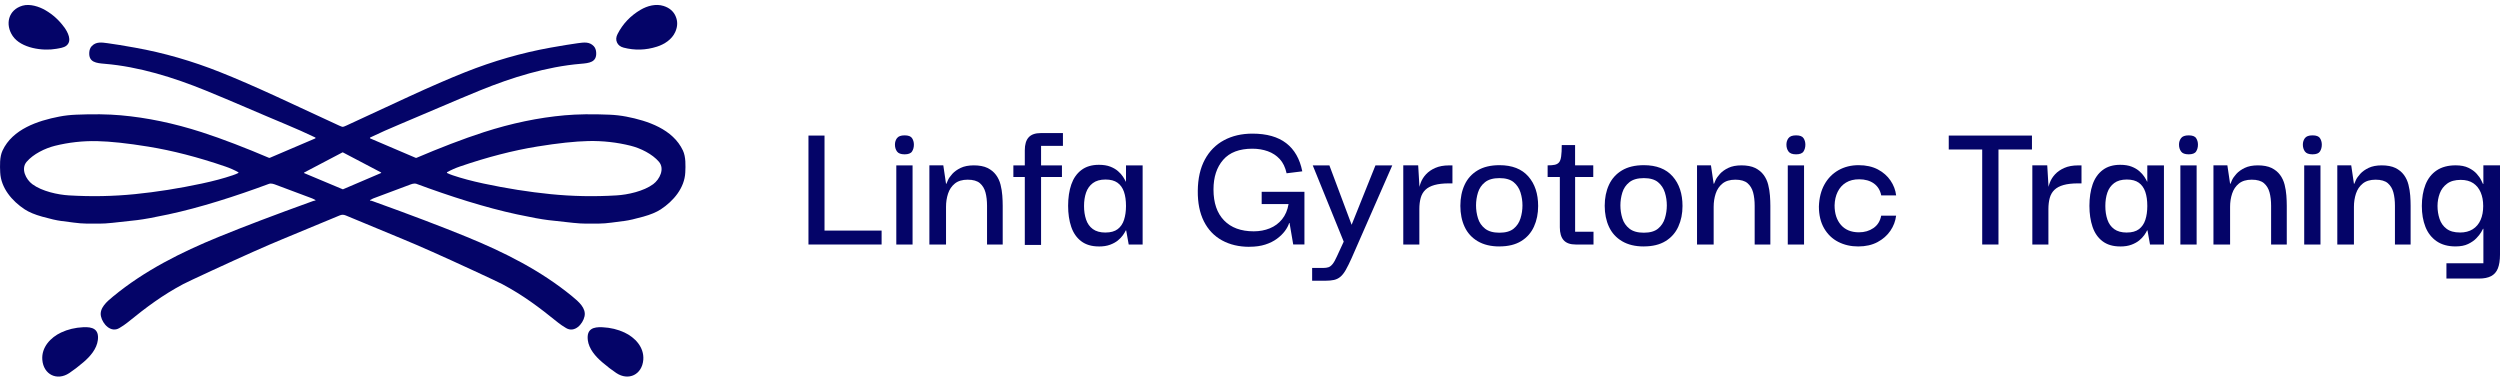 <svg xmlns="http://www.w3.org/2000/svg" width="300" height="46" viewBox="0 0 300 46" fill="none"><g clip-path="url(#clip0_23_127)"><path d="M7.69 3.241C8.117 3.828 8.711 4.902 7.952 5.492C7.645 5.728 7.164 5.783 6.749 5.859C5.177 6.146 2.524 5.805 1.519 4.312C0.591 2.935 0.983 1.174 2.705 0.68C3.579 0.428 4.692 0.782 5.458 1.232C6.344 1.748 7.087 2.421 7.687 3.247L7.69 3.241Z" fill="#040468"></path><path d="M81.073 1.949C81.341 2.552 81.325 3.183 81.025 3.85C80.623 4.736 79.737 5.31 78.85 5.594C77.511 6.025 76.171 6.066 74.835 5.716C74.443 5.613 74.175 5.406 74.038 5.094C73.897 4.781 73.923 4.446 74.108 4.083C74.736 2.855 75.661 1.885 76.876 1.171C77.677 0.702 78.697 0.421 79.628 0.715C80.327 0.935 80.808 1.343 81.076 1.946L81.073 1.949Z" fill="#040468"></path><path d="M41.132 25.769C41.017 25.769 40.893 25.798 40.752 25.855C38.667 26.729 36.37 27.683 33.858 28.716C31.966 29.494 29.169 30.741 25.467 32.45C23.442 33.385 22.278 33.937 21.968 34.102C19.474 35.435 17.615 36.826 15.29 38.708C15.029 38.921 14.703 39.141 14.321 39.368C13.303 39.97 12.315 38.889 12.114 37.955C11.903 36.976 12.815 36.198 13.581 35.569C17.36 32.457 21.745 30.266 26.261 28.419C29.294 27.179 33.044 25.756 37.509 24.146C37.63 24.101 37.739 24.076 37.834 24.066C37.853 24.066 37.866 24.047 37.863 24.028C37.863 24.015 37.853 24.005 37.844 24.002C37.713 23.942 37.614 23.894 37.554 23.852C37.522 23.833 37.487 23.817 37.452 23.805C36.182 23.336 34.684 22.774 32.955 22.121C32.792 22.06 32.63 22.028 32.47 22.025C32.416 22.025 32.362 22.035 32.311 22.05C28.254 23.559 23.965 24.924 20.217 25.724C18.524 26.088 17.264 26.318 16.435 26.416C15.711 26.503 14.723 26.614 13.472 26.742C12.86 26.805 12.356 26.837 11.964 26.834C10.685 26.828 9.996 26.872 8.867 26.713C8.65 26.681 8.124 26.614 7.292 26.509C6.794 26.445 6.054 26.276 5.066 25.999C4.182 25.753 3.487 25.463 2.977 25.131C1.436 24.123 0.11 22.548 0.024 20.692C-0.011 19.882 -0.059 18.839 0.307 18.061C1.507 15.497 4.533 14.489 7.11 13.992C7.754 13.867 8.43 13.79 9.138 13.762C11.179 13.676 12.959 13.701 14.483 13.835C17.628 14.113 20.865 14.786 24.188 15.857C26.704 16.667 29.597 17.799 32.266 18.935C32.304 18.951 32.349 18.951 32.387 18.935L37.825 16.613C37.857 16.6 37.873 16.562 37.86 16.53C37.853 16.514 37.841 16.505 37.828 16.495C36.693 15.953 35.529 15.433 34.333 14.935C31.233 13.647 27.919 12.18 24.679 10.86C20.826 9.291 16.668 7.996 12.554 7.655C11.556 7.572 10.65 7.476 10.71 6.322C10.726 5.993 10.825 5.732 11.004 5.54C11.53 4.982 12.19 5.087 12.93 5.186C13.734 5.295 14.825 5.47 16.205 5.719C19.643 6.334 23.056 7.317 26.439 8.666C28.324 9.415 30.573 10.391 33.178 11.587C33.65 11.804 36.157 12.964 40.705 15.073C40.918 15.171 41.062 15.223 41.129 15.223C41.196 15.223 41.339 15.171 41.553 15.073C46.097 12.964 48.607 11.8 49.079 11.587C51.685 10.388 53.93 9.415 55.815 8.666C59.202 7.32 62.614 6.337 66.049 5.719C67.43 5.473 68.52 5.295 69.324 5.186C70.061 5.087 70.724 4.982 71.251 5.54C71.429 5.732 71.528 5.99 71.544 6.322C71.605 7.476 70.699 7.572 69.701 7.655C65.587 7.999 61.428 9.291 57.578 10.86C54.338 12.18 51.025 13.644 47.925 14.935C46.729 15.433 45.565 15.953 44.43 16.495C44.398 16.511 44.385 16.546 44.398 16.581C44.404 16.597 44.417 16.607 44.433 16.613L49.87 18.935C49.909 18.951 49.953 18.951 49.992 18.935C52.661 17.796 55.553 16.667 58.07 15.857C61.396 14.786 64.63 14.113 67.774 13.835C69.299 13.701 71.081 13.676 73.119 13.762C73.827 13.79 74.5 13.87 75.148 13.992C77.725 14.489 80.748 15.5 81.95 18.061C82.314 18.839 82.269 19.882 82.234 20.692C82.148 22.548 80.824 24.123 79.281 25.131C78.77 25.463 78.075 25.753 77.192 25.999C76.203 26.276 75.46 26.445 74.966 26.509C74.133 26.611 73.607 26.681 73.39 26.713C72.261 26.872 71.573 26.825 70.294 26.834C69.901 26.834 69.398 26.805 68.785 26.742C67.535 26.611 66.55 26.503 65.823 26.416C64.993 26.318 63.734 26.088 62.04 25.724C58.296 24.924 54.004 23.559 49.947 22.05C49.896 22.031 49.842 22.022 49.787 22.025C49.625 22.025 49.462 22.057 49.303 22.121C47.574 22.778 46.075 23.339 44.806 23.805C44.771 23.817 44.736 23.833 44.704 23.852C44.643 23.891 44.544 23.942 44.414 24.002C44.398 24.012 44.388 24.031 44.398 24.05C44.404 24.06 44.414 24.066 44.423 24.069C44.519 24.079 44.627 24.104 44.748 24.149C49.213 25.756 52.964 27.182 55.997 28.422C60.513 30.269 64.898 32.463 68.677 35.573C69.442 36.201 70.354 36.979 70.144 37.958C69.943 38.892 68.954 39.974 67.937 39.371C67.554 39.144 67.232 38.924 66.967 38.711C64.642 36.832 62.783 35.439 60.289 34.106C59.98 33.94 58.816 33.391 56.791 32.454C53.091 30.741 50.294 29.497 48.4 28.719C45.887 27.686 43.591 26.732 41.505 25.858C41.368 25.801 41.244 25.772 41.129 25.772L41.132 25.769ZM28.589 20.762C28.614 20.749 28.624 20.717 28.611 20.689C28.608 20.679 28.599 20.673 28.592 20.666C28.107 20.398 27.591 20.169 27.039 19.981C23.77 18.861 20.683 18.064 17.774 17.592C15.281 17.187 13.236 16.97 11.648 16.935C9.92 16.9 8.236 17.088 6.593 17.496C5.407 17.793 3.988 18.485 3.194 19.419C2.476 20.261 3.108 21.527 3.879 22.102C5.034 22.959 6.95 23.368 8.271 23.447C10.947 23.607 13.584 23.559 16.189 23.297C18.792 23.036 21.471 22.612 24.223 22.025C25.613 21.728 26.845 21.4 27.916 21.036C28.184 20.947 28.407 20.855 28.589 20.762ZM53.653 20.762C53.834 20.855 54.061 20.947 54.329 21.036C55.404 21.4 56.635 21.728 58.025 22.025C60.78 22.612 63.459 23.036 66.068 23.297C68.674 23.559 71.317 23.61 73.993 23.447C75.314 23.368 77.23 22.956 78.388 22.098C79.16 21.524 79.794 20.258 79.073 19.413C78.276 18.475 76.857 17.783 75.671 17.487C74.028 17.079 72.341 16.89 70.613 16.925C69.021 16.961 66.977 17.177 64.48 17.582C61.568 18.055 58.478 18.855 55.209 19.974C54.657 20.163 54.141 20.392 53.656 20.66C53.63 20.676 53.621 20.708 53.637 20.733C53.643 20.743 53.65 20.749 53.659 20.753L53.653 20.762ZM36.508 20.701C36.485 20.711 36.479 20.737 36.489 20.759C36.492 20.768 36.501 20.775 36.511 20.778L41.129 22.714C41.129 22.714 41.151 22.717 41.161 22.714L45.721 20.765C45.743 20.756 45.753 20.73 45.74 20.708C45.737 20.698 45.731 20.692 45.721 20.689L41.142 18.284C41.142 18.284 41.113 18.278 41.103 18.284L36.508 20.698V20.701Z" fill="#040468"></path><path d="M9.98 39.266C11.087 39.211 11.9 39.47 11.744 40.793C11.616 41.868 10.819 42.78 10.006 43.472C9.409 43.979 8.848 44.413 8.315 44.767C6.836 45.749 5.219 44.945 5.078 43.175C4.96 41.667 6.077 40.49 7.336 39.9C8.137 39.524 9.017 39.313 9.98 39.266Z" fill="#040468"></path><path d="M70.536 40.793C70.383 39.473 71.193 39.211 72.3 39.269C73.263 39.317 74.143 39.53 74.94 39.903C76.2 40.493 77.313 41.67 77.195 43.175C77.052 44.946 75.438 45.743 73.958 44.764C73.426 44.41 72.864 43.979 72.268 43.469C71.458 42.777 70.661 41.865 70.533 40.793H70.536Z" fill="#040468"></path><path d="M97.016 29.178V16.268H98.942V29.178H97.016ZM97.016 29.341V27.67H105.792V29.341H97.016Z" fill="#040468"></path><path d="M108.554 18.52C108.105 18.52 107.799 18.405 107.636 18.172C107.473 17.94 107.394 17.669 107.394 17.359C107.394 17.05 107.473 16.808 107.636 16.581C107.799 16.358 108.105 16.243 108.554 16.243C109.004 16.243 109.301 16.355 109.447 16.581C109.594 16.804 109.667 17.066 109.667 17.359C109.667 17.669 109.594 17.94 109.447 18.172C109.301 18.405 109.001 18.52 108.554 18.52ZM107.556 29.341V19.844H109.508V29.341H107.556Z" fill="#040468"></path><path d="M111.526 29.341V19.843H113.197L113.523 22.05H113.571C113.587 21.99 113.647 21.84 113.756 21.61C113.864 21.378 114.043 21.125 114.288 20.855C114.537 20.583 114.869 20.347 115.286 20.146C115.704 19.946 116.23 19.843 116.865 19.843C117.5 19.843 118.077 19.949 118.501 20.156C118.925 20.366 119.266 20.644 119.522 20.992C119.777 21.339 119.959 21.732 120.067 22.165C120.175 22.599 120.246 23.033 120.277 23.466C120.309 23.9 120.325 24.311 120.325 24.697V29.341H118.444V24.697C118.444 24.095 118.383 23.559 118.259 23.096C118.134 22.631 117.911 22.261 117.586 21.98C117.26 21.703 116.773 21.562 116.122 21.562C115.471 21.562 114.958 21.719 114.578 22.028C114.199 22.337 113.928 22.739 113.765 23.237C113.603 23.731 113.523 24.257 113.523 24.815V29.344H111.526V29.341Z" fill="#040468"></path><path d="M121.604 21.237V19.844H127.434V21.237H121.604ZM122.976 29.389V18.035C122.976 17.34 123.129 16.82 123.441 16.479C123.751 16.138 124.239 15.969 124.905 15.969H127.552V17.503H124.928V29.392H122.976V29.389Z" fill="#040468"></path><path d="M131.867 29.574C130.999 29.574 130.291 29.363 129.743 28.945C129.194 28.528 128.796 27.951 128.547 27.217C128.298 26.483 128.174 25.642 128.174 24.698C128.174 23.753 128.301 22.867 128.557 22.133C128.812 21.4 129.213 20.823 129.765 20.405C130.314 19.987 131.015 19.777 131.867 19.777C132.409 19.777 132.865 19.85 133.238 19.997C133.611 20.143 133.921 20.325 134.166 20.542C134.415 20.759 134.61 20.979 134.759 21.205C134.906 21.429 135.018 21.626 135.098 21.799H135.12V19.847H137.116V29.344H135.445L135.142 27.648H135.094C135.018 27.82 134.9 28.011 134.747 28.228C134.59 28.445 134.39 28.655 134.144 28.856C133.895 29.057 133.586 29.229 133.216 29.366C132.843 29.507 132.396 29.577 131.87 29.577L131.867 29.574ZM132.658 27.903C133.276 27.903 133.764 27.769 134.122 27.498C134.479 27.227 134.734 26.85 134.887 26.372C135.04 25.893 135.12 25.342 135.12 24.723C135.12 24.056 135.04 23.489 134.877 23.017C134.715 22.545 134.456 22.181 134.099 21.926C133.742 21.671 133.264 21.543 132.661 21.543C132.026 21.543 131.519 21.687 131.14 21.974C130.76 22.261 130.489 22.64 130.327 23.113C130.164 23.584 130.084 24.123 130.084 24.726C130.084 25.329 130.164 25.852 130.327 26.34C130.489 26.828 130.76 27.211 131.14 27.488C131.519 27.765 132.026 27.906 132.661 27.906L132.658 27.903Z" fill="#040468"></path><path d="M149.934 29.618C148.681 29.618 147.58 29.36 146.636 28.84C145.692 28.32 144.968 27.558 144.464 26.553C143.961 25.549 143.718 24.324 143.734 22.886C143.75 21.416 144.031 20.169 144.582 19.148C145.131 18.128 145.9 17.353 146.882 16.827C147.864 16.3 148.999 16.036 150.285 16.036C152.004 16.036 153.356 16.418 154.348 17.184C155.34 17.949 155.981 19.075 156.274 20.561L154.392 20.794C154.236 20.083 153.962 19.512 153.57 19.088C153.174 18.663 152.696 18.348 152.131 18.147C151.567 17.946 150.951 17.844 150.285 17.844C148.722 17.844 147.552 18.29 146.78 19.18C146.005 20.07 145.619 21.259 145.619 22.746C145.619 24.34 146.04 25.574 146.885 26.448C147.73 27.322 148.917 27.759 150.451 27.759C151.146 27.759 151.79 27.638 152.377 27.399C152.964 27.16 153.458 26.796 153.85 26.308C154.246 25.82 154.504 25.214 154.628 24.484H151.401V23.02H156.532V29.334H155.186L154.746 26.758H154.698C154.606 27.067 154.434 27.389 154.188 27.721C153.939 28.052 153.624 28.362 153.235 28.649C152.849 28.936 152.383 29.169 151.841 29.344C151.299 29.519 150.664 29.612 149.937 29.612L149.934 29.618Z" fill="#040468"></path><path d="M157.457 33.684V32.151H158.828C159.045 32.151 159.24 32.125 159.409 32.071C159.578 32.017 159.747 31.889 159.91 31.688C160.072 31.487 160.248 31.178 160.433 30.76L161.246 28.996L157.53 19.847H159.527L162.196 26.974L165.054 19.847H167.072L162.196 30.971C161.931 31.557 161.695 32.036 161.488 32.399C161.281 32.763 161.061 33.037 160.838 33.222C160.614 33.407 160.359 33.531 160.072 33.595C159.785 33.656 159.447 33.688 159.061 33.688H157.46L157.457 33.684Z" fill="#040468"></path><path d="M168.393 29.341V19.843H170.182L170.344 22.583L170.322 24.627V29.341H168.396H168.393ZM170.322 25.093L170.252 23.004C170.268 22.663 170.344 22.309 170.485 21.936C170.625 21.562 170.835 21.224 171.123 20.915C171.41 20.606 171.779 20.351 172.236 20.15C172.692 19.949 173.246 19.847 173.897 19.847H174.293V22.006H173.875C173.18 22.006 172.599 22.073 172.133 22.203C171.668 22.334 171.304 22.529 171.043 22.784C170.778 23.039 170.593 23.361 170.485 23.747C170.376 24.133 170.322 24.583 170.322 25.093Z" fill="#040468"></path><path d="M179.934 29.574C178.897 29.574 178.027 29.363 177.322 28.945C176.617 28.528 176.094 27.95 175.753 27.217C175.412 26.483 175.243 25.641 175.243 24.697C175.243 23.753 175.412 22.915 175.753 22.178C176.094 21.444 176.611 20.867 177.309 20.449C178.004 20.032 178.882 19.821 179.934 19.821C181.452 19.821 182.603 20.271 183.394 21.167C184.185 22.066 184.577 23.25 184.577 24.72C184.577 25.632 184.412 26.458 184.077 27.191C183.745 27.928 183.232 28.509 182.543 28.933C181.854 29.357 180.983 29.57 179.931 29.57L179.934 29.574ZM179.934 27.925C180.677 27.925 181.245 27.762 181.64 27.437C182.036 27.112 182.31 26.697 182.463 26.193C182.619 25.689 182.696 25.176 182.696 24.65C182.696 24.123 182.619 23.61 182.463 23.106C182.307 22.602 182.032 22.188 181.64 21.862C181.245 21.537 180.677 21.374 179.934 21.374C179.191 21.374 178.614 21.537 178.205 21.862C177.794 22.188 177.513 22.602 177.357 23.106C177.201 23.61 177.124 24.123 177.124 24.65C177.124 25.176 177.201 25.692 177.357 26.193C177.51 26.697 177.794 27.112 178.205 27.437C178.617 27.762 179.191 27.925 179.934 27.925Z" fill="#040468"></path><path d="M185.716 21.237V19.843C186.073 19.843 186.357 19.821 186.574 19.773C186.791 19.726 186.96 19.63 187.084 19.483C187.209 19.337 187.295 19.097 187.339 18.762C187.387 18.431 187.41 17.978 187.41 17.404H189.01V19.843H191.192V21.237H185.713H185.716ZM189.084 29.341C188.433 29.341 187.955 29.172 187.646 28.831C187.336 28.489 187.18 27.973 187.18 27.274V21.004H189.014V27.807H191.221V29.341H189.084Z" fill="#040468"></path><path d="M197.258 29.574C196.221 29.574 195.351 29.363 194.646 28.945C193.941 28.528 193.418 27.95 193.077 27.217C192.735 26.483 192.566 25.641 192.566 24.697C192.566 23.753 192.735 22.915 193.077 22.178C193.418 21.444 193.935 20.867 194.633 20.449C195.328 20.032 196.205 19.821 197.258 19.821C198.776 19.821 199.927 20.271 200.718 21.167C201.509 22.066 201.901 23.25 201.901 24.72C201.901 25.632 201.735 26.458 201.4 27.191C201.069 27.928 200.555 28.509 199.866 28.933C199.178 29.357 198.307 29.57 197.254 29.57L197.258 29.574ZM197.258 27.925C198.001 27.925 198.568 27.762 198.964 27.437C199.359 27.112 199.634 26.697 199.787 26.193C199.943 25.689 200.019 25.176 200.019 24.65C200.019 24.123 199.943 23.61 199.787 23.106C199.63 22.602 199.356 22.188 198.964 21.862C198.568 21.537 198.001 21.374 197.258 21.374C196.515 21.374 195.937 21.537 195.529 21.862C195.118 22.188 194.837 22.602 194.681 23.106C194.525 23.61 194.448 24.123 194.448 24.65C194.448 25.176 194.525 25.692 194.681 26.193C194.834 26.697 195.118 27.112 195.529 27.437C195.941 27.762 196.515 27.925 197.258 27.925Z" fill="#040468"></path><path d="M203.643 29.341V19.843H205.314L205.639 22.05H205.687C205.703 21.99 205.763 21.84 205.872 21.61C205.98 21.378 206.159 21.125 206.404 20.855C206.653 20.583 206.985 20.347 207.403 20.146C207.82 19.946 208.347 19.843 208.981 19.843C209.616 19.843 210.193 19.949 210.617 20.156C211.041 20.366 211.383 20.644 211.638 20.992C211.893 21.339 212.075 21.732 212.183 22.165C212.292 22.599 212.362 23.033 212.394 23.466C212.426 23.9 212.442 24.311 212.442 24.697V29.341H210.56V24.697C210.56 24.095 210.499 23.559 210.375 23.096C210.251 22.634 210.027 22.261 209.702 21.98C209.377 21.703 208.889 21.562 208.238 21.562C207.588 21.562 207.074 21.719 206.695 22.028C206.315 22.337 206.044 22.739 205.881 23.237C205.719 23.731 205.639 24.257 205.639 24.815V29.344H203.643V29.341Z" fill="#040468"></path><path d="M215.531 18.52C215.082 18.52 214.776 18.405 214.613 18.172C214.45 17.94 214.371 17.669 214.371 17.359C214.371 17.05 214.45 16.808 214.613 16.581C214.776 16.358 215.082 16.243 215.531 16.243C215.981 16.243 216.278 16.355 216.424 16.581C216.571 16.804 216.644 17.066 216.644 17.359C216.644 17.669 216.571 17.94 216.424 18.172C216.278 18.405 215.978 18.52 215.531 18.52ZM214.533 29.341V19.844H216.485V29.341H214.533Z" fill="#040468"></path><path d="M222.985 29.574C222.101 29.574 221.304 29.392 220.593 29.028C219.882 28.665 219.317 28.123 218.896 27.402C218.479 26.681 218.268 25.81 218.268 24.79C218.3 23.769 218.52 22.886 218.931 22.143C219.343 21.4 219.904 20.829 220.615 20.424C221.326 20.022 222.133 19.821 223.029 19.821C223.926 19.821 224.697 19.993 225.342 20.331C225.983 20.673 226.49 21.116 226.863 21.668C227.236 22.216 227.459 22.809 227.536 23.444H225.747C225.622 22.825 225.329 22.35 224.863 22.015C224.398 21.684 223.811 21.515 223.1 21.515C222.481 21.515 221.955 21.645 221.521 21.91C221.087 22.175 220.756 22.541 220.523 23.014C220.29 23.485 220.166 24.031 220.15 24.65C220.15 25.625 220.405 26.407 220.915 26.994C221.425 27.58 222.146 27.877 223.074 27.877C223.741 27.877 224.321 27.708 224.815 27.367C225.31 27.026 225.619 26.531 225.743 25.881H227.533C227.456 26.531 227.226 27.134 226.847 27.692C226.467 28.25 225.954 28.703 225.303 29.051C224.653 29.398 223.878 29.574 222.982 29.574H222.985Z" fill="#040468"></path><path d="M233.85 17.94V16.268H243.835V17.94H233.85ZM239.817 16.686V29.341H237.865V16.686H239.817Z" fill="#040468"></path><path d="M243.88 29.341V19.843H245.669L245.832 22.583L245.809 24.627V29.341H243.883H243.88ZM245.809 25.093L245.739 23.004C245.755 22.663 245.832 22.309 245.972 21.936C246.112 21.562 246.323 21.224 246.61 20.915C246.897 20.606 247.267 20.351 247.723 20.15C248.179 19.949 248.734 19.847 249.384 19.847H249.78V22.006H249.362C248.667 22.006 248.086 22.073 247.621 22.203C247.155 22.334 246.792 22.529 246.53 22.784C246.265 23.039 246.08 23.361 245.972 23.747C245.864 24.133 245.809 24.583 245.809 25.093Z" fill="#040468"></path><path d="M254.424 29.574C253.556 29.574 252.848 29.363 252.3 28.945C251.751 28.528 251.352 27.951 251.104 27.217C250.855 26.483 250.73 25.642 250.73 24.698C250.73 23.753 250.858 22.867 251.113 22.133C251.368 21.4 251.77 20.823 252.322 20.405C252.87 19.987 253.572 19.777 254.424 19.777C254.966 19.777 255.422 19.85 255.795 19.997C256.168 20.143 256.474 20.325 256.723 20.542C256.972 20.759 257.166 20.979 257.316 21.205C257.463 21.429 257.574 21.626 257.654 21.799H257.676V19.847H259.673V29.344H258.002L257.699 27.648H257.651C257.574 27.82 257.456 28.011 257.303 28.228C257.147 28.445 256.946 28.655 256.701 28.856C256.452 29.057 256.142 29.229 255.773 29.366C255.399 29.507 254.953 29.577 254.427 29.577L254.424 29.574ZM255.214 27.903C255.833 27.903 256.321 27.769 256.678 27.498C257.035 27.227 257.291 26.85 257.444 26.372C257.6 25.893 257.676 25.342 257.676 24.723C257.676 24.056 257.597 23.489 257.434 23.017C257.271 22.545 257.013 22.181 256.656 21.926C256.299 21.671 255.82 21.543 255.218 21.543C254.583 21.543 254.076 21.687 253.696 21.974C253.317 22.261 253.046 22.64 252.883 23.113C252.721 23.584 252.641 24.123 252.641 24.726C252.641 25.329 252.721 25.852 252.883 26.34C253.046 26.828 253.317 27.211 253.696 27.488C254.076 27.765 254.583 27.906 255.218 27.906L255.214 27.903Z" fill="#040468"></path><path d="M262.642 18.52C262.193 18.52 261.886 18.405 261.724 18.172C261.561 17.94 261.481 17.669 261.481 17.359C261.481 17.05 261.561 16.808 261.724 16.581C261.886 16.358 262.193 16.243 262.642 16.243C263.092 16.243 263.389 16.355 263.535 16.581C263.682 16.804 263.755 17.066 263.755 17.359C263.755 17.669 263.682 17.94 263.535 18.172C263.389 18.405 263.089 18.52 262.642 18.52ZM261.644 29.341V19.844H263.596V29.341H261.644Z" fill="#040468"></path><path d="M265.614 29.341V19.843H267.285L267.611 22.05H267.659C267.674 21.99 267.735 21.84 267.843 21.61C267.952 21.378 268.131 21.125 268.376 20.855C268.625 20.583 268.957 20.347 269.374 20.146C269.792 19.946 270.318 19.843 270.953 19.843C271.588 19.843 272.165 19.949 272.589 20.156C273.013 20.366 273.354 20.644 273.61 20.992C273.865 21.339 274.046 21.732 274.155 22.165C274.263 22.599 274.333 23.033 274.365 23.466C274.397 23.9 274.413 24.311 274.413 24.697V29.341H272.532V24.697C272.532 24.095 272.471 23.559 272.347 23.096C272.222 22.634 271.999 22.261 271.674 21.98C271.348 21.703 270.86 21.562 270.21 21.562C269.559 21.562 269.046 21.719 268.666 22.028C268.287 22.337 268.016 22.739 267.853 23.237C267.69 23.731 267.611 24.257 267.611 24.815V29.344H265.614V29.341Z" fill="#040468"></path><path d="M277.504 18.52C277.054 18.52 276.748 18.405 276.585 18.172C276.423 17.94 276.343 17.669 276.343 17.359C276.343 17.05 276.423 16.808 276.585 16.581C276.748 16.358 277.054 16.243 277.504 16.243C277.953 16.243 278.25 16.355 278.397 16.581C278.543 16.804 278.617 17.066 278.617 17.359C278.617 17.669 278.543 17.94 278.397 18.172C278.25 18.405 277.95 18.52 277.504 18.52ZM276.505 29.341V19.844H278.457V29.341H276.505Z" fill="#040468"></path><path d="M280.476 29.341V19.843H282.147L282.472 22.05H282.52C282.536 21.99 282.596 21.84 282.705 21.61C282.813 21.378 282.992 21.125 283.237 20.855C283.486 20.583 283.818 20.347 284.236 20.146C284.653 19.946 285.18 19.843 285.814 19.843C286.449 19.843 287.026 19.949 287.45 20.156C287.874 20.366 288.216 20.644 288.471 20.992C288.726 21.339 288.908 21.732 289.016 22.165C289.125 22.599 289.195 23.033 289.227 23.466C289.259 23.9 289.274 24.311 289.274 24.697V29.341H287.393V24.697C287.393 24.095 287.332 23.559 287.208 23.096C287.084 22.634 286.86 22.261 286.535 21.98C286.21 21.703 285.722 21.562 285.071 21.562C284.421 21.562 283.907 21.719 283.528 22.028C283.148 22.337 282.877 22.739 282.714 23.237C282.552 23.731 282.472 24.257 282.472 24.815V29.344H280.476V29.341Z" fill="#040468"></path><path d="M293.571 33.426V31.592H298.007V27.459H297.959C297.943 27.507 297.87 27.641 297.739 27.864C297.608 28.087 297.414 28.333 297.158 28.595C296.903 28.859 296.575 29.086 296.173 29.28C295.771 29.475 295.267 29.57 294.664 29.57C293.752 29.57 292.993 29.36 292.387 28.942C291.785 28.524 291.338 27.95 291.051 27.223C290.764 26.496 290.621 25.661 290.621 24.717C290.621 23.773 290.767 22.886 291.061 22.149C291.354 21.416 291.804 20.845 292.407 20.443C293.009 20.041 293.768 19.84 294.684 19.84C295.302 19.84 295.816 19.942 296.227 20.143C296.639 20.344 296.967 20.583 297.213 20.864C297.461 21.142 297.637 21.397 297.745 21.63C297.854 21.862 297.924 22.009 297.956 22.07H298.004V19.84H300V30.546C300 31.229 299.914 31.781 299.745 32.208C299.576 32.632 299.305 32.941 298.932 33.136C298.558 33.331 298.08 33.426 297.493 33.426H293.571ZM295.197 27.903C295.8 27.903 296.313 27.772 296.731 27.507C297.149 27.242 297.461 26.872 297.672 26.391C297.882 25.913 297.984 25.354 297.984 24.72C297.984 24.085 297.882 23.556 297.681 23.084C297.48 22.612 297.181 22.245 296.788 21.98C296.393 21.719 295.895 21.585 295.29 21.585C294.607 21.585 294.062 21.735 293.653 22.038C293.242 22.341 292.949 22.73 292.77 23.211C292.592 23.69 292.502 24.194 292.502 24.72C292.502 25.246 292.582 25.775 292.745 26.263C292.907 26.751 293.185 27.147 293.58 27.447C293.976 27.75 294.511 27.899 295.194 27.899L295.197 27.903Z" fill="#040468"></path></g><defs><clipPath id="clip0_23_127"><rect width="300" height="44.596" fill="white" transform="translate(0 0.595)"></rect></clipPath></defs></svg>